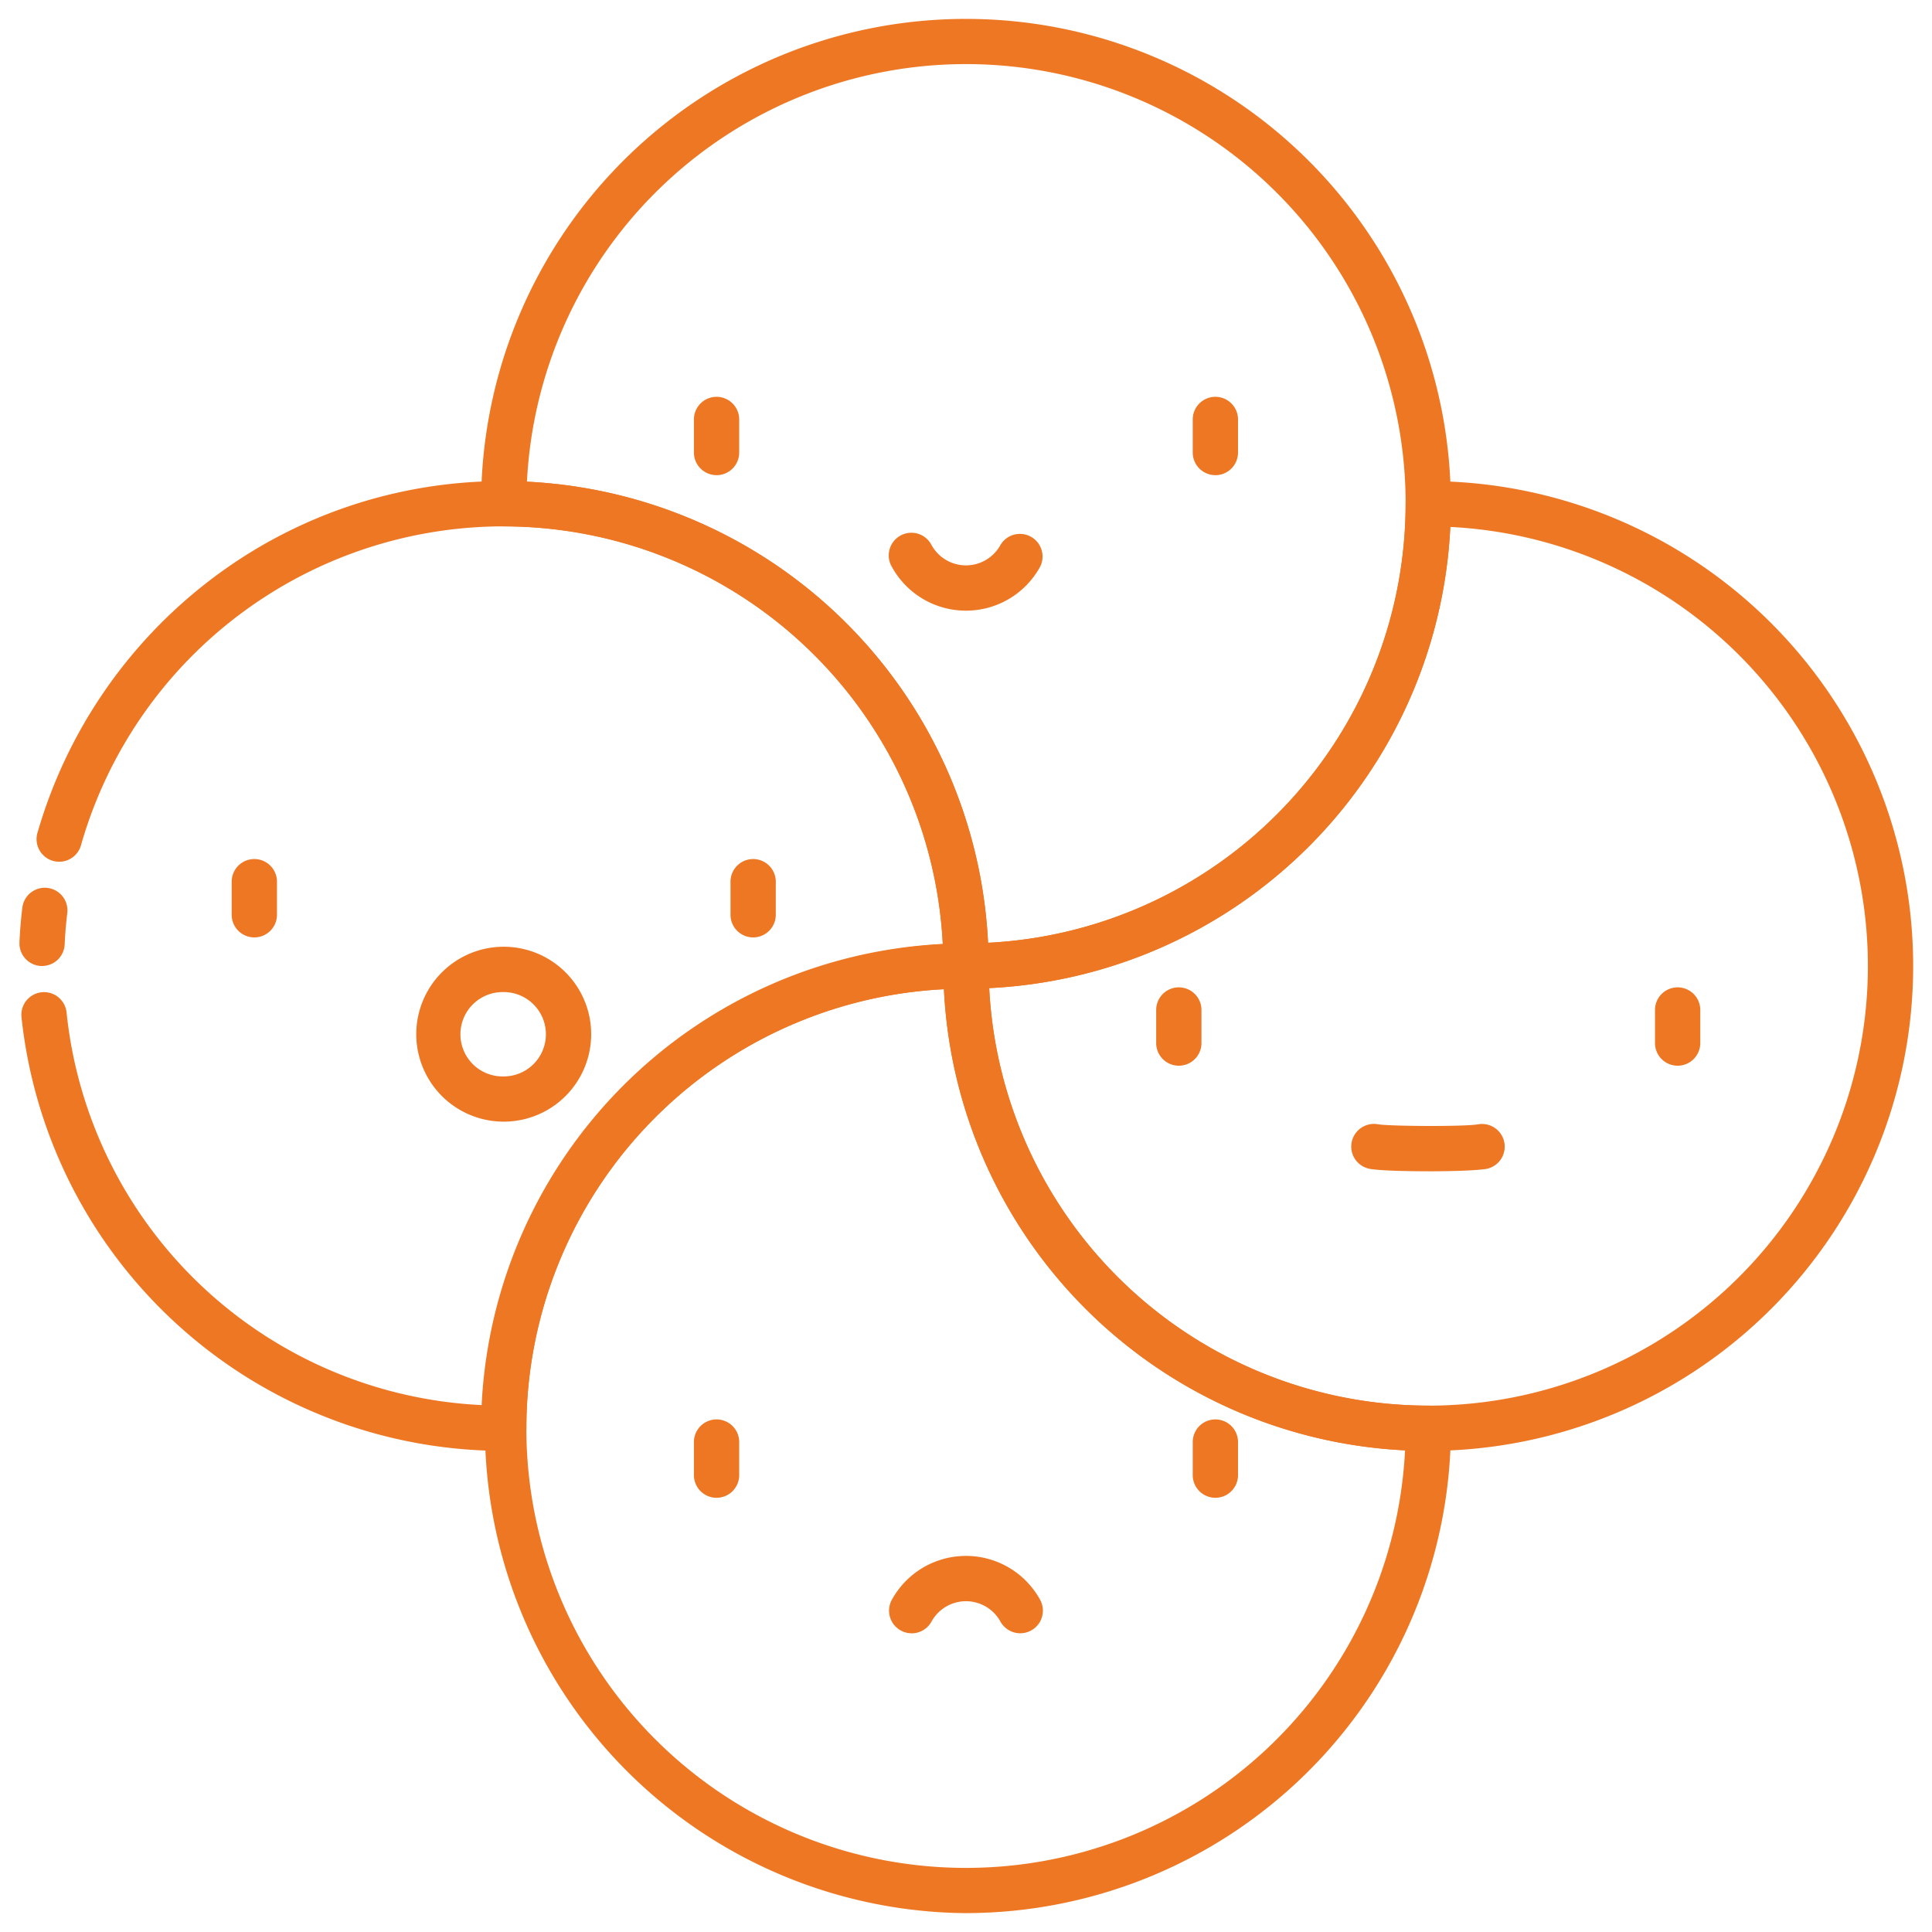 <svg width="64" height="64" fill="none" xmlns="http://www.w3.org/2000/svg"><g fill="#EE7724" clip-path="url(#clip0_5805_131534)"><path d="M32 32.75a.75.75 0 01-.75-.75 14.579 14.579 0 00-14.563-14.563.75.75 0 01-.75-.75A16.062 16.062 0 1132 32.75zM17.456 15.956a16.08 16.08 0 0115.275 15.275 14.563 14.563 0 10-15.275-15.275z"/><path d="M32 63.375a16.063 16.063 0 010-32.125.75.75 0 01.75.75 14.579 14.579 0 0014.563 14.563.75.75 0 01.75.75A16.081 16.081 0 0132 63.374zm-.733-30.606a14.563 14.563 0 1015.277 15.276 16.084 16.084 0 01-15.276-15.276z"/><path d="M16.687 48.063A16.068 16.068 0 01.712 33.695a.75.75 0 011.493-.157 14.519 14.519 0 0013.75 13.007A16.082 16.082 0 0131.23 31.27a14.563 14.563 0 00-28.54-3.297.75.75 0 11-1.44-.415 16.18 16.18 0 015.692-8.327 15.918 15.918 0 019.75-3.293A16.081 16.081 0 0132.75 32a.75.75 0 01-.75.75 14.578 14.578 0 00-14.563 14.563.75.75 0 01-.75.75z"/><path d="M1.394 32h-.035a.75.75 0 01-.714-.784c.017-.403.051-.8.1-1.184a.75.75 0 011.487.185 14.48 14.48 0 00-.09 1.069.75.75 0 01-.748.714zm15.294 5.156a2.897 2.897 0 11-.003-5.794 2.897 2.897 0 01.003 5.794zm0-4.291a1.397 1.397 0 10-.003 2.793 1.397 1.397 0 00.003-2.794zm30.625 15.198A16.08 16.08 0 0131.25 32a.75.75 0 01.75-.75 14.579 14.579 0 0014.563-14.563.75.75 0 01.75-.75 16.063 16.063 0 010 32.126zm-14.544-15.33a14.563 14.563 0 1015.275-15.277 16.083 16.083 0 01-15.275 15.277zM23.737 15.74a.75.75 0 01-.75-.75v-1.095a.75.75 0 011.5 0v1.096a.75.75 0 01-.75.75zm16.524 0a.75.75 0 01-.75-.75v-1.095a.75.75 0 011.5 0v1.096a.75.75 0 01-.75.75zM32 20.229a2.799 2.799 0 01-2.455-1.45.75.75 0 111.313-.724 1.303 1.303 0 002.282 0 .75.75 0 011.313.724A2.8 2.8 0 0132 20.229zm-8.263 29.387a.75.75 0 01-.75-.75V47.77a.75.75 0 011.5 0v1.096a.75.75 0 01-.75.75z"/><path d="M40.261 49.616a.75.75 0 01-.75-.75V47.77a.75.75 0 011.5 0v1.096a.75.75 0 01-.75.75zm-10.06 4.489a.75.75 0 01-.656-1.113 2.802 2.802 0 014.909 0 .75.75 0 11-1.314.724 1.303 1.303 0 00-2.282 0 .75.75 0 01-.657.39zM8.425 31.053a.75.75 0 01-.75-.75v-1.096a.75.75 0 011.5 0v1.096a.75.75 0 01-.75.75zm16.524 0a.75.75 0 01-.75-.75v-1.096a.75.75 0 011.5 0v1.096a.75.75 0 01-.75.75zm14.101 4.25a.75.75 0 01-.75-.75v-1.096a.75.75 0 011.5 0v1.096a.75.75 0 01-.75.75zm16.524 0a.75.75 0 01-.75-.75v-1.096a.75.75 0 011.5 0v1.096a.75.75 0 01-.75.75zM47.312 38.8c-.819 0-1.636-.025-1.933-.08a.75.75 0 01-.022-1.472.75.75 0 01.293-.005c.36.066 2.875.083 3.324 0a.751.751 0 01.276 1.476c-.303.054-1.125.082-1.938.082z"/></g><defs><clipPath id="clip0_5805_131534"><path fill="#fff" d="M0 0h64v64H0z"/></clipPath></defs></svg>